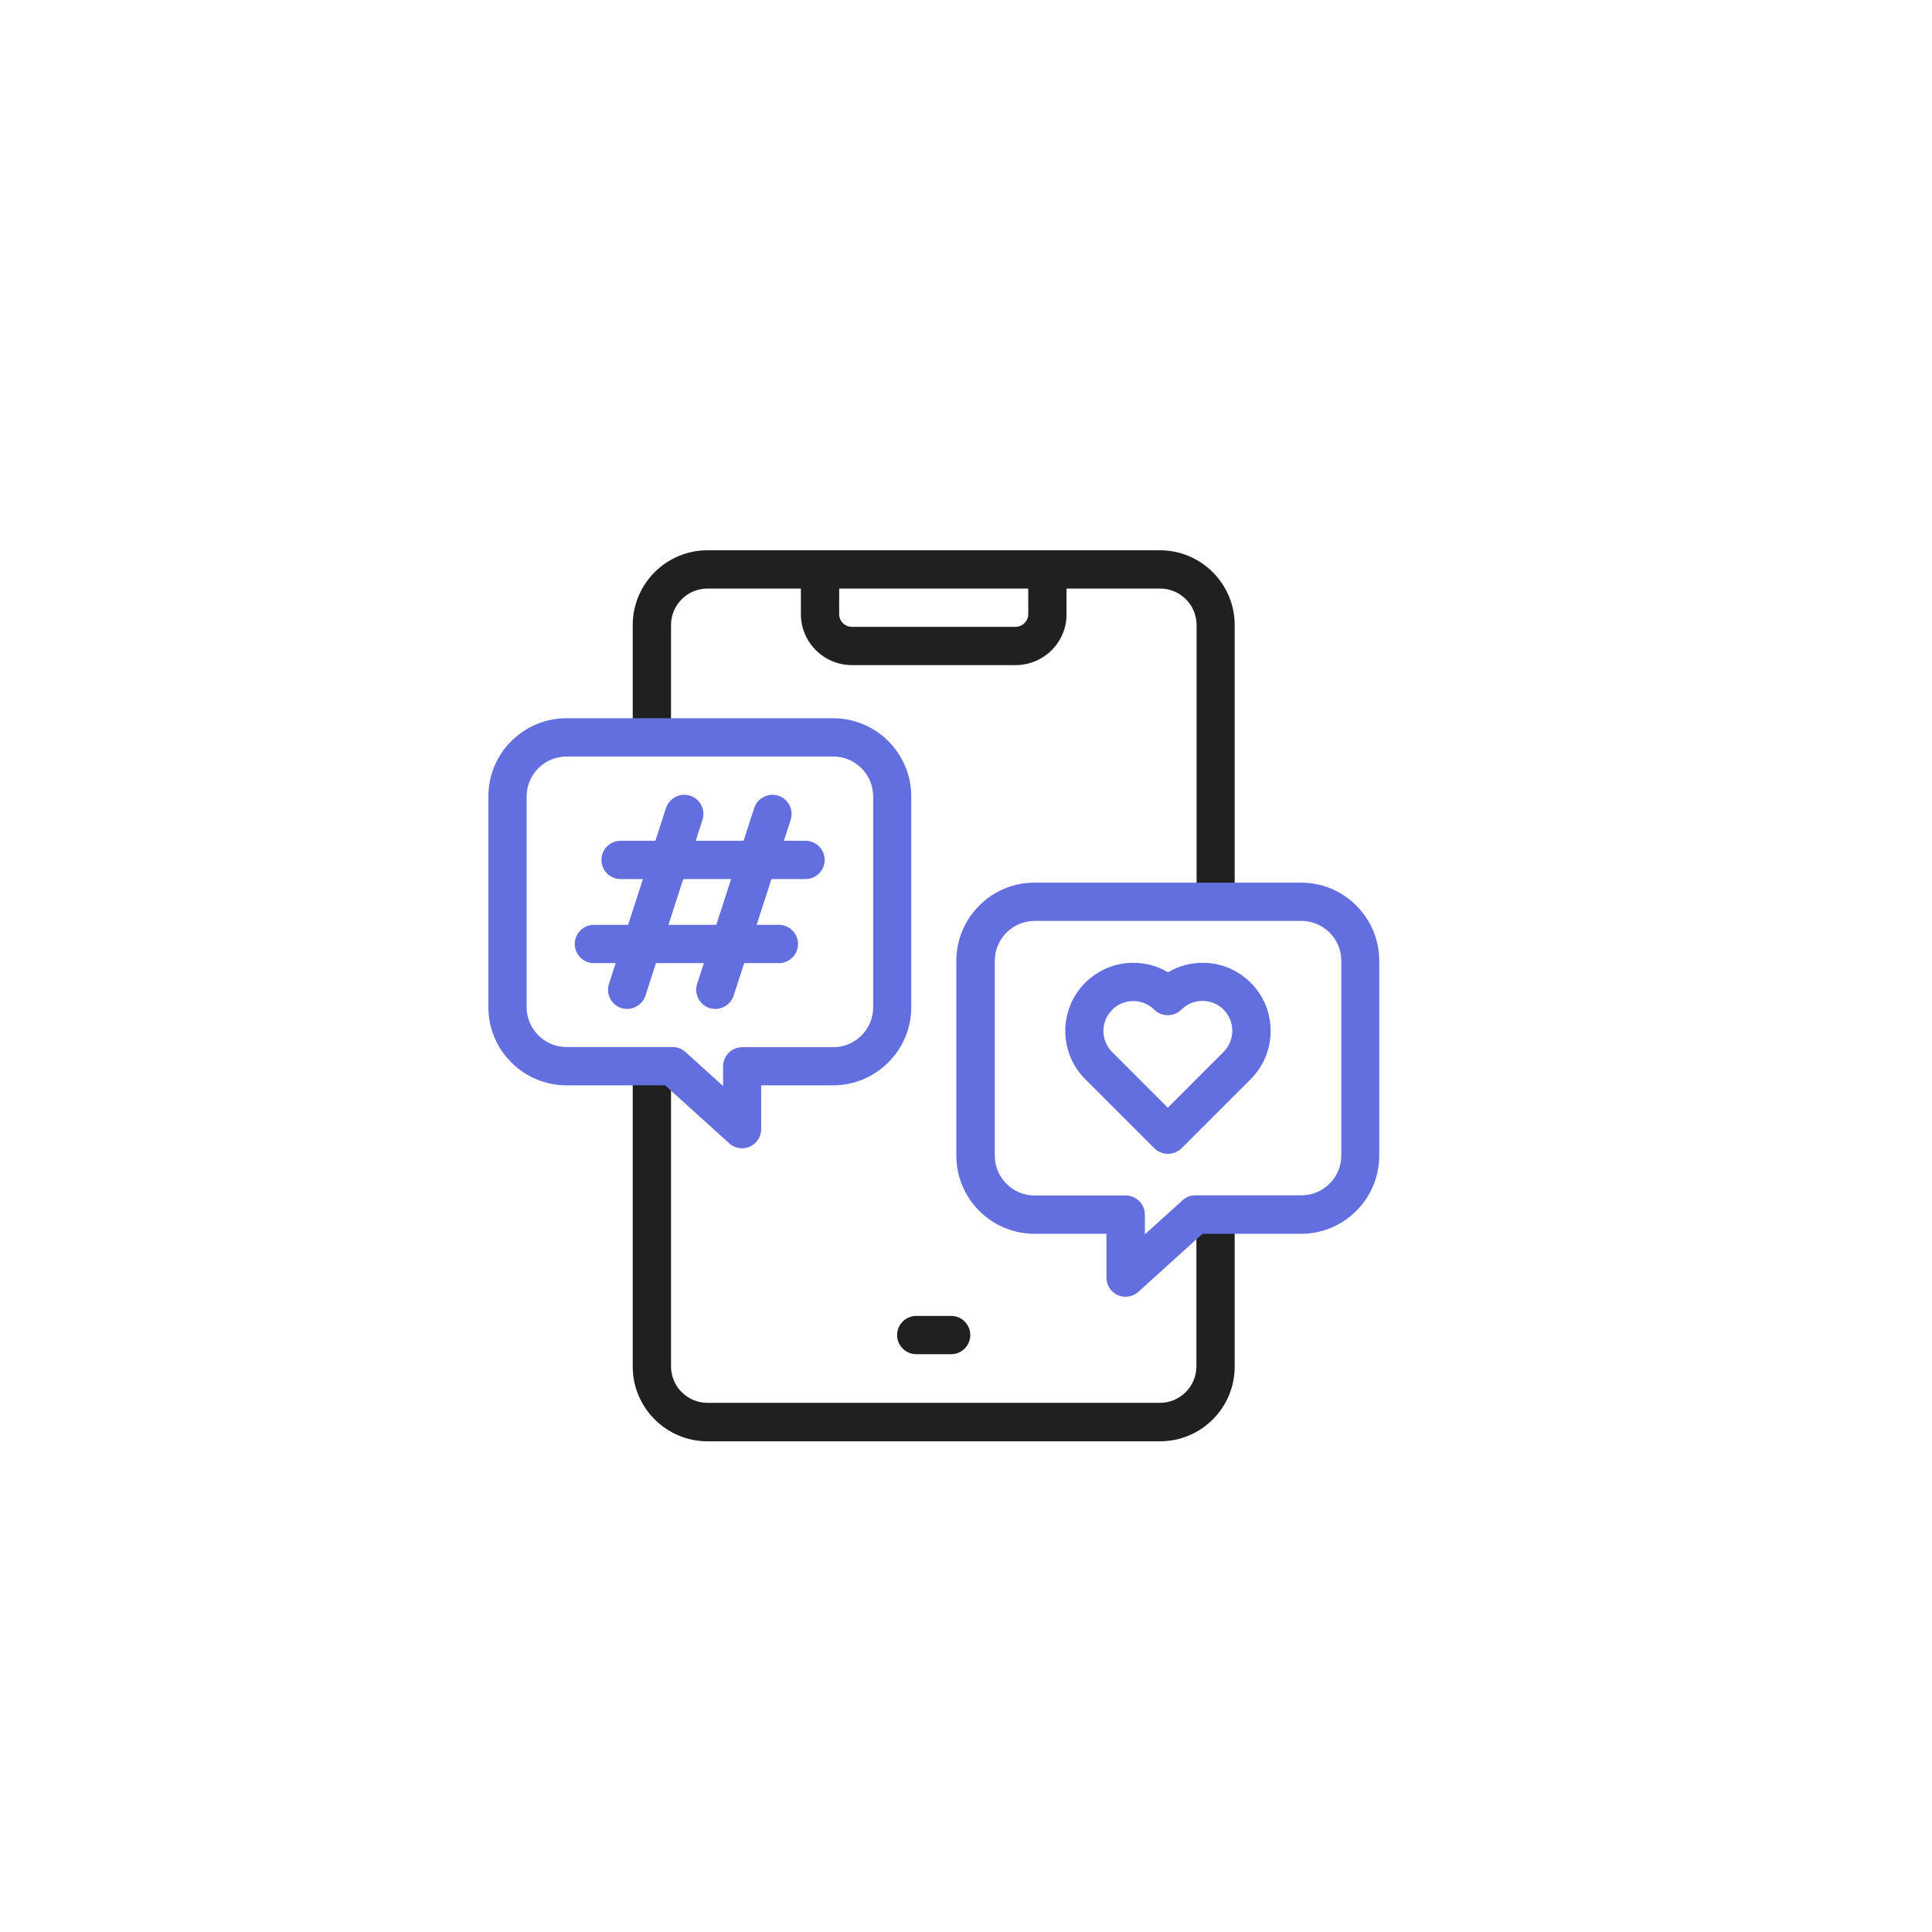 <svg xmlns="http://www.w3.org/2000/svg" xmlns:xlink="http://www.w3.org/1999/xlink" id="Layer_1" x="0px" y="0px" viewBox="0 0 1080 1080" style="enable-background:new 0 0 1080 1080;" xml:space="preserve"><style type="text/css">	.st0{fill:#202020;}	.st1{fill:#636EDF;}</style><g>	<g>		<g>			<g>				<g>					<g>						<path class="st0" d="M531.7,757h-19.5c-5.9,0-10.7-4.8-10.7-10.7s4.8-10.7,10.7-10.7h19.5c5.9,0,10.7,4.8,10.7,10.7       S537.6,757,531.7,757z"></path>					</g>				</g>			</g>			<g>				<path class="st0" d="M648.5,805.7H395.5c-23.1,0-41.8-18.8-41.8-41.8V596h21.4v167.8c0,11.3,9.2,20.4,20.4,20.4h252.9     c11.3,0,20.4-9.2,20.4-20.4V679h21.4v84.8C690.3,786.9,671.5,805.7,648.5,805.7z"></path>			</g>			<g>				<path class="st0" d="M690.3,504.1h-21.4V349.4c0-11.3-9.2-20.4-20.4-20.4H395.5c-11.3,0-20.4,9.2-20.4,20.4v62.8h-21.4v-62.8     c0-23.1,18.8-41.8,41.8-41.8h252.9c23.1,0,41.8,18.8,41.8,41.8V504.1z"></path>			</g>			<g>				<path class="st0" d="M567.7,371.8h-91.5c-15.7,0-28.5-12.8-28.5-28.5v-25h21.4v25c0,3.9,3.2,7.1,7.1,7.1h91.5     c3.9,0,7.1-3.2,7.1-7.1v-25h21.4v25C596.3,359,583.5,371.8,567.7,371.8z"></path>			</g>		</g>	</g>	<g>		<g>			<path class="st1" d="M652.9,645c-2.8,0-5.6-1.1-7.6-3.1l-38.7-38.7c-14.8-14.8-14.8-39,0-53.8c7.2-7.2,16.8-11.2,26.9-11.2    c6.9,0,13.6,1.8,19.4,5.3c5.8-3.4,12.4-5.3,19.4-5.3c10.2,0,19.7,4,26.9,11.2l0,0c14.8,14.8,14.8,39,0,53.8l-38.7,38.7    C658.4,643.9,655.7,645,652.9,645z M633.5,559.6c-4.5,0-8.6,1.7-11.8,4.9c-6.5,6.5-6.5,17.1,0,23.6l31.1,31.1L684,588    c6.5-6.5,6.5-17.1,0-23.6c-3.1-3.1-7.3-4.9-11.8-4.9c-4.5,0-8.6,1.7-11.8,4.9c-2,2-4.7,3.1-7.6,3.1l0,0c-2.8,0-5.6-1.1-7.6-3.1    C642.1,561.3,638,559.6,633.5,559.6z"></path>		</g>	</g>	<g>		<g>			<g>				<g>					<g>						<path class="st1" d="M350.6,564c-1.1,0-2.2-0.2-3.3-0.5c-5.6-1.8-8.7-7.9-6.9-13.5l31.9-98.3c1.8-5.6,7.9-8.7,13.5-6.9       c5.6,1.8,8.7,7.9,6.9,13.5l-31.9,98.3C359.3,561.1,355.1,564,350.6,564z"></path>					</g>					<g>						<path class="st1" d="M399.9,564c-1.1,0-2.2-0.2-3.3-0.5c-5.6-1.8-8.7-7.9-6.9-13.5l31.9-98.3c1.8-5.6,7.9-8.7,13.5-6.9       c5.6,1.8,8.7,7.9,6.9,13.5l-31.9,98.3C408.6,561.1,404.4,564,399.9,564z"></path>					</g>				</g>			</g>			<g>				<g>					<path class="st1" d="M435.4,538.4H332c-5.9,0-10.7-4.8-10.7-10.7c0-5.9,4.8-10.7,10.7-10.7h103.4c5.9,0,10.7,4.8,10.7,10.7      C446.1,533.6,441.3,538.4,435.4,538.4z"></path>				</g>				<g>					<path class="st1" d="M450.3,491.4H346.9c-5.9,0-10.7-4.8-10.7-10.7s4.8-10.7,10.7-10.7h103.4c5.9,0,10.7,4.8,10.7,10.7      S456.2,491.4,450.3,491.4z"></path>				</g>			</g>		</g>	</g>	<g>		<g>			<g>				<path class="st1" d="M629.2,724.9c-1.5,0-2.9-0.3-4.3-0.9c-3.9-1.7-6.4-5.6-6.4-9.8v-24.5h-40.2c-24.1,0-43.7-19.6-43.7-43.7     V537.1c0-24.1,19.6-43.7,43.7-43.7h149c24.1,0,43.7,19.6,43.7,43.7V646c0,24.1-19.6,43.7-43.7,43.7h-55.1l-35.8,32.4     C634.4,723.9,631.8,724.9,629.2,724.9z M578.4,514.8c-12.3,0-22.3,10-22.3,22.3V646c0,12.3,10,22.3,22.3,22.3h50.9     c5.9,0,10.7,4.8,10.7,10.7v11l21-19c2-1.8,4.5-2.8,7.2-2.8h59.3c12.3,0,22.3-10,22.3-22.3V537.1c0-12.3-10-22.3-22.3-22.3H578.4     z"></path>			</g>			<g>				<path class="st1" d="M414.8,641.9c-2.6,0-5.2-1-7.2-2.8l-35.8-32.4h-55.1c-24.1,0-43.7-19.6-43.7-43.7V445.2     c0-24.1,19.6-43.7,43.7-43.7h149c24.1,0,43.7,19.6,43.7,43.7V563c0,24.1-19.6,43.7-43.7,43.7h-40.2v24.5c0,4.2-2.5,8.1-6.4,9.8     C417.7,641.6,416.2,641.9,414.8,641.9z M316.7,422.9c-12.3,0-22.3,10-22.3,22.3V563c0,12.3,10,22.3,22.3,22.3h59.3     c2.7,0,5.2,1,7.2,2.8l21,19v-11c0-5.9,4.8-10.7,10.7-10.7h50.9c12.3,0,22.3-10,22.3-22.3V445.2c0-12.3-10-22.3-22.3-22.3H316.7z     "></path>			</g>		</g>	</g></g></svg>